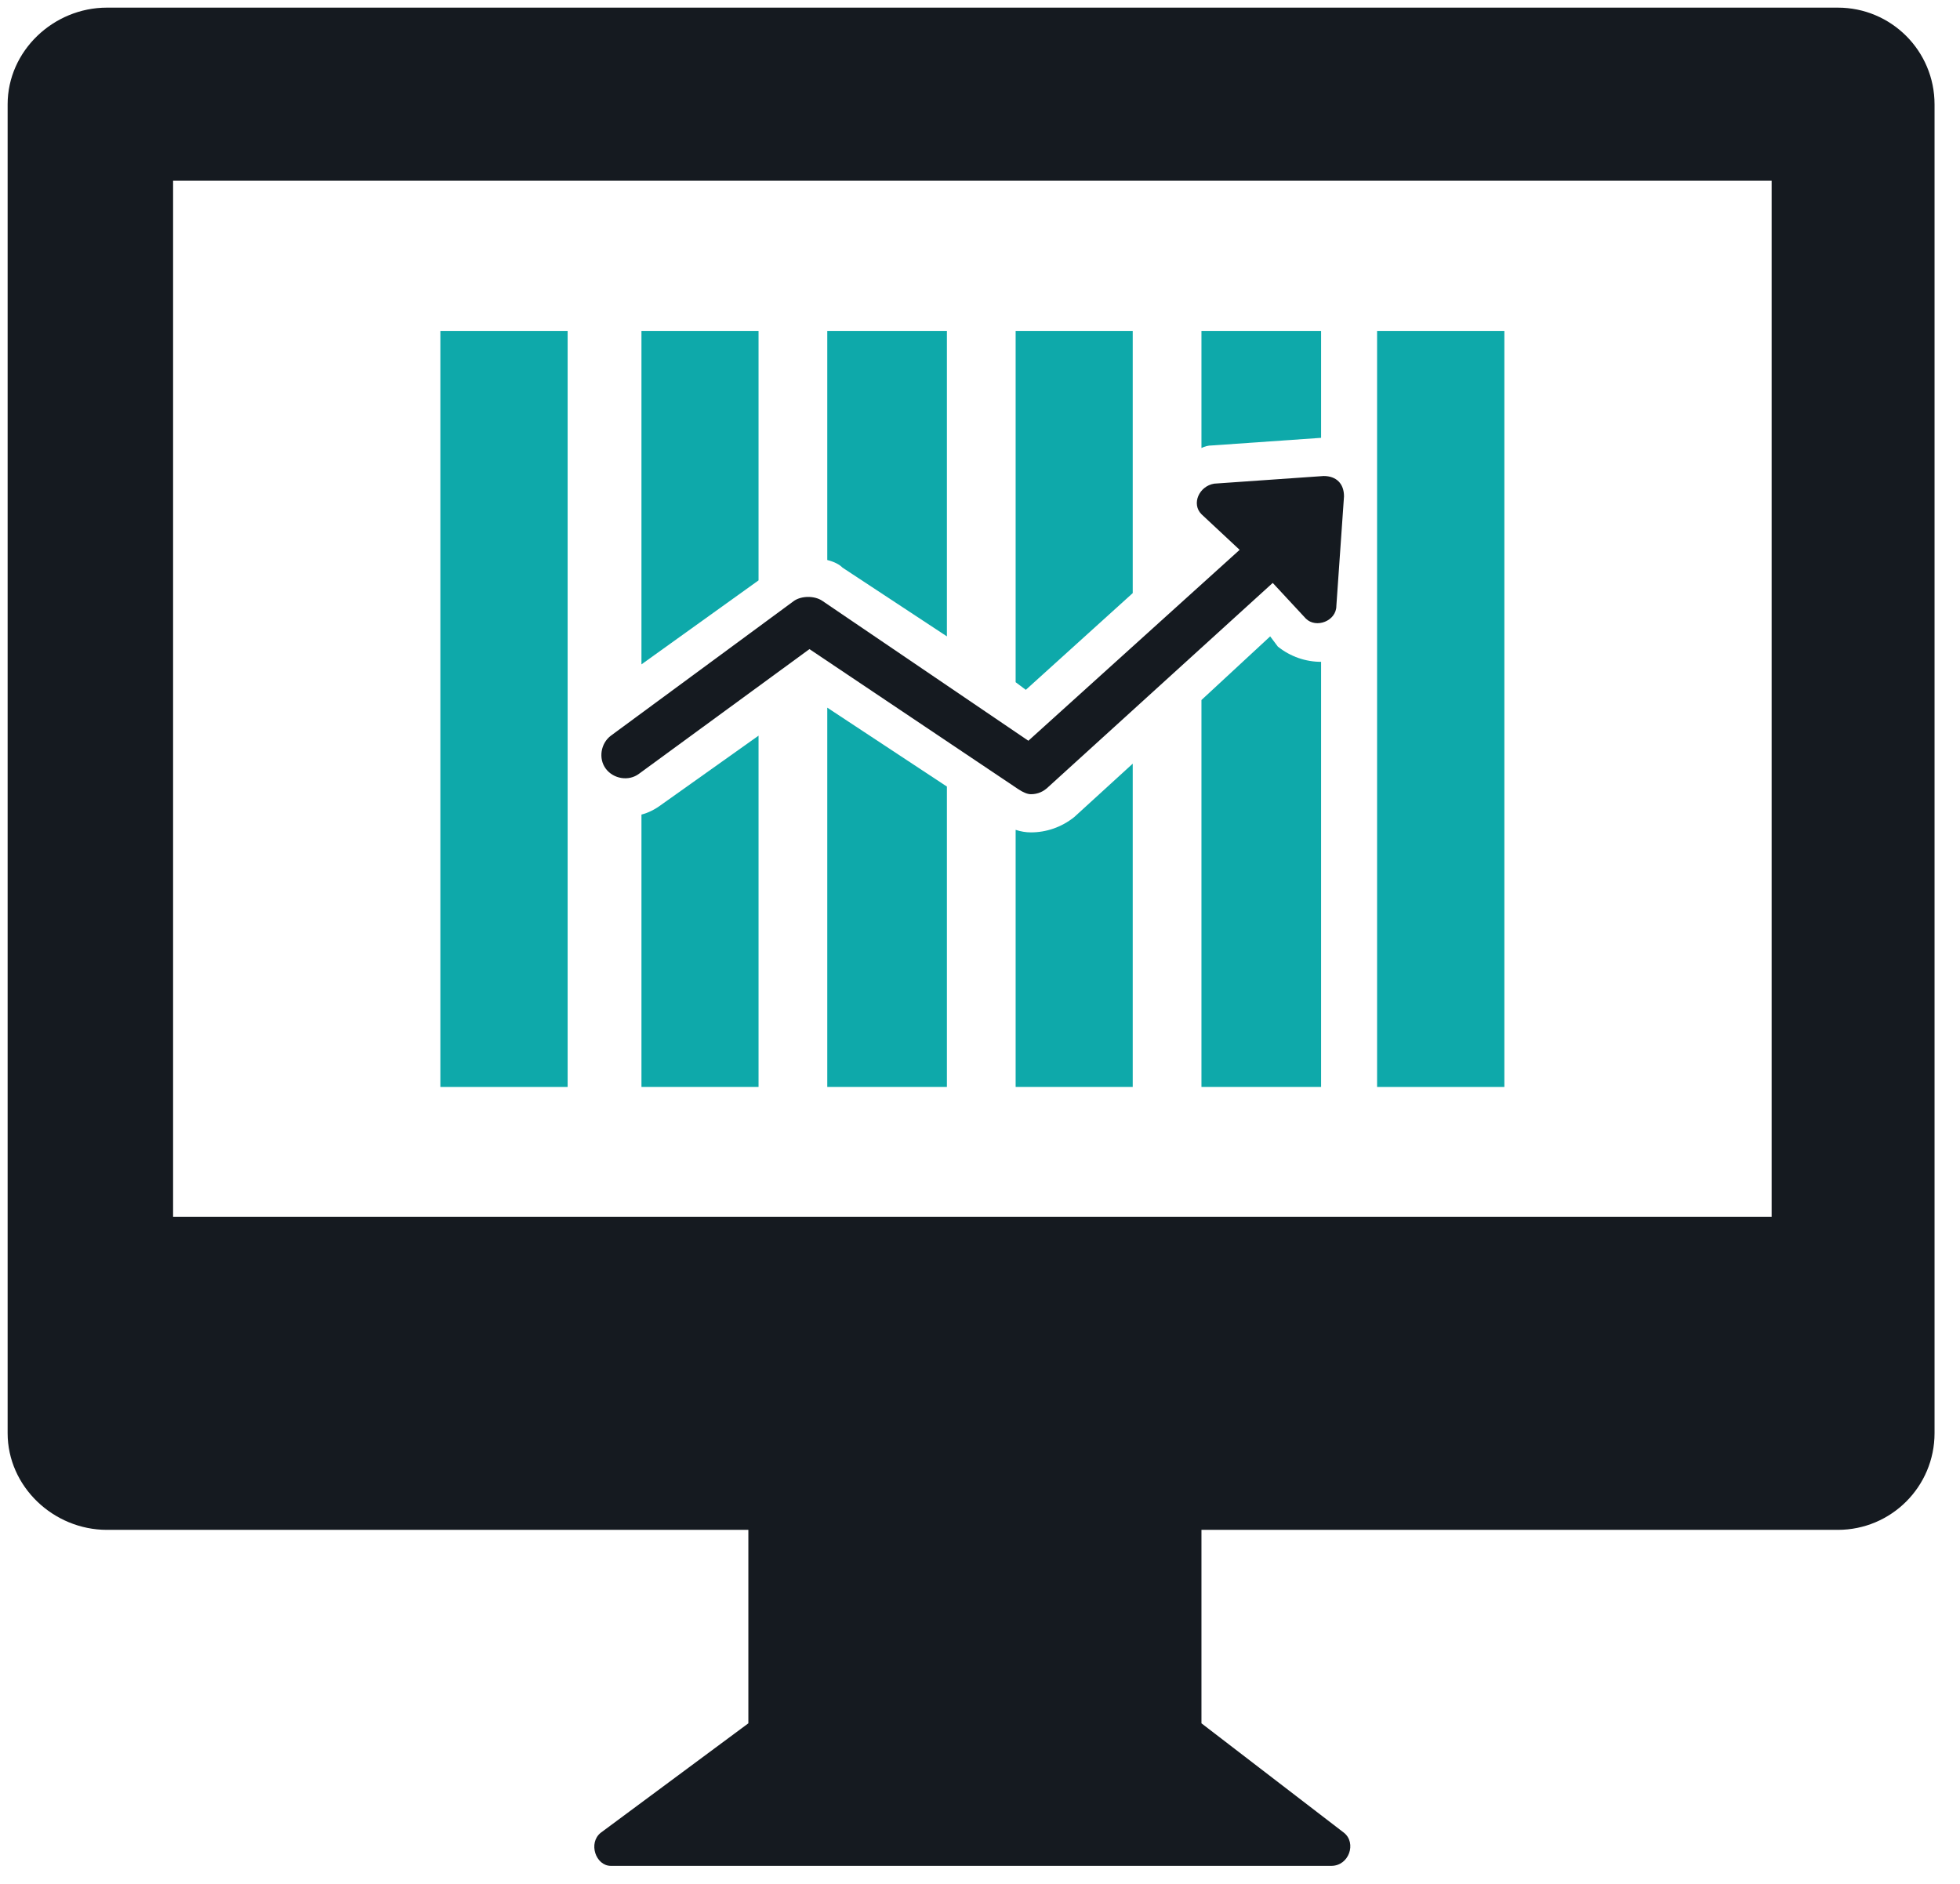 <svg version="1.2" xmlns="http://www.w3.org/2000/svg" viewBox="0 0 77 74" width="77" height="74"><style>.a{fill:#151a20}.b{fill:#0ea9aa}</style><path fill-rule="evenodd" class="a" d="m76 4.1v52.2c0 2.1-1.7 3.8-3.8 3.8h-25v7.6l5.6 4.3c0.5 0.4 0.2 1.3-0.5 1.3h-28.3c-0.6 0-0.9-0.9-0.4-1.3l5.8-4.3v-7.6h-25.2c-2.1 0-3.9-1.7-3.9-3.8v-52.2c0-2.1 1.8-3.8 3.9-3.8h68c2.1 0 3.8 1.7 3.8 3.8zm-6.4 3h-62.8v40.7h62.8z"/><path class="a" d="m52 18.7l-4.3 0.3c-0.6 0.1-0.9 0.8-0.5 1.2l1.5 1.4-8.3 7.5-8.1-5.5c-0.3-0.2-0.8-0.2-1.1 0l-7.2 5.3c-0.4 0.3-0.5 0.9-0.2 1.3 0.3 0.4 0.9 0.5 1.3 0.2l6.7-4.9 8.2 5.5q0.3 0.2 0.5 0.2 0.4 0 0.7-0.3l8.8-8 1.3 1.4c0.4 0.4 1.2 0.1 1.2-0.5l0.3-4.3c0-0.5-0.3-0.8-0.8-0.8z"/><path class="b" d="m47.6 17.5l4.3-0.3v-4.2h-4.7v4.6q0.2-0.1 0.4-0.1z"/><path class="b" d="m50.2 25.4l-0.3-0.4-2.7 2.5v15.2h4.7v-16.7c-0.6 0-1.2-0.2-1.7-0.6z"/><path class="b" d="m42.2 32.1c-0.5 0.4-1.1 0.6-1.7 0.6q-0.3 0-0.6-0.1v10.1h4.6v-12.7z"/><path class="b" d="m40.3 27.1l4.2-3.8v-10.3h-4.6v13.8z"/><path class="b" d="m33.1 22.3l4.1 2.7v-12h-4.7v9q0.4 0.1 0.6 0.3z"/><path class="b" d="m32.5 27.8v14.9h4.7v-11.8z"/><path class="b" d="m29.8 22.8v-9.8h-4.6v13.1z"/><path class="b" d="m26 31.6q-0.4 0.3-0.8 0.4v10.7h4.6v-13.8z"/><path class="b" d="m17.3 42.7h5v-29.7h-5z"/><path class="b" d="m54.1 13v29.7h5v-29.7z"/></svg>